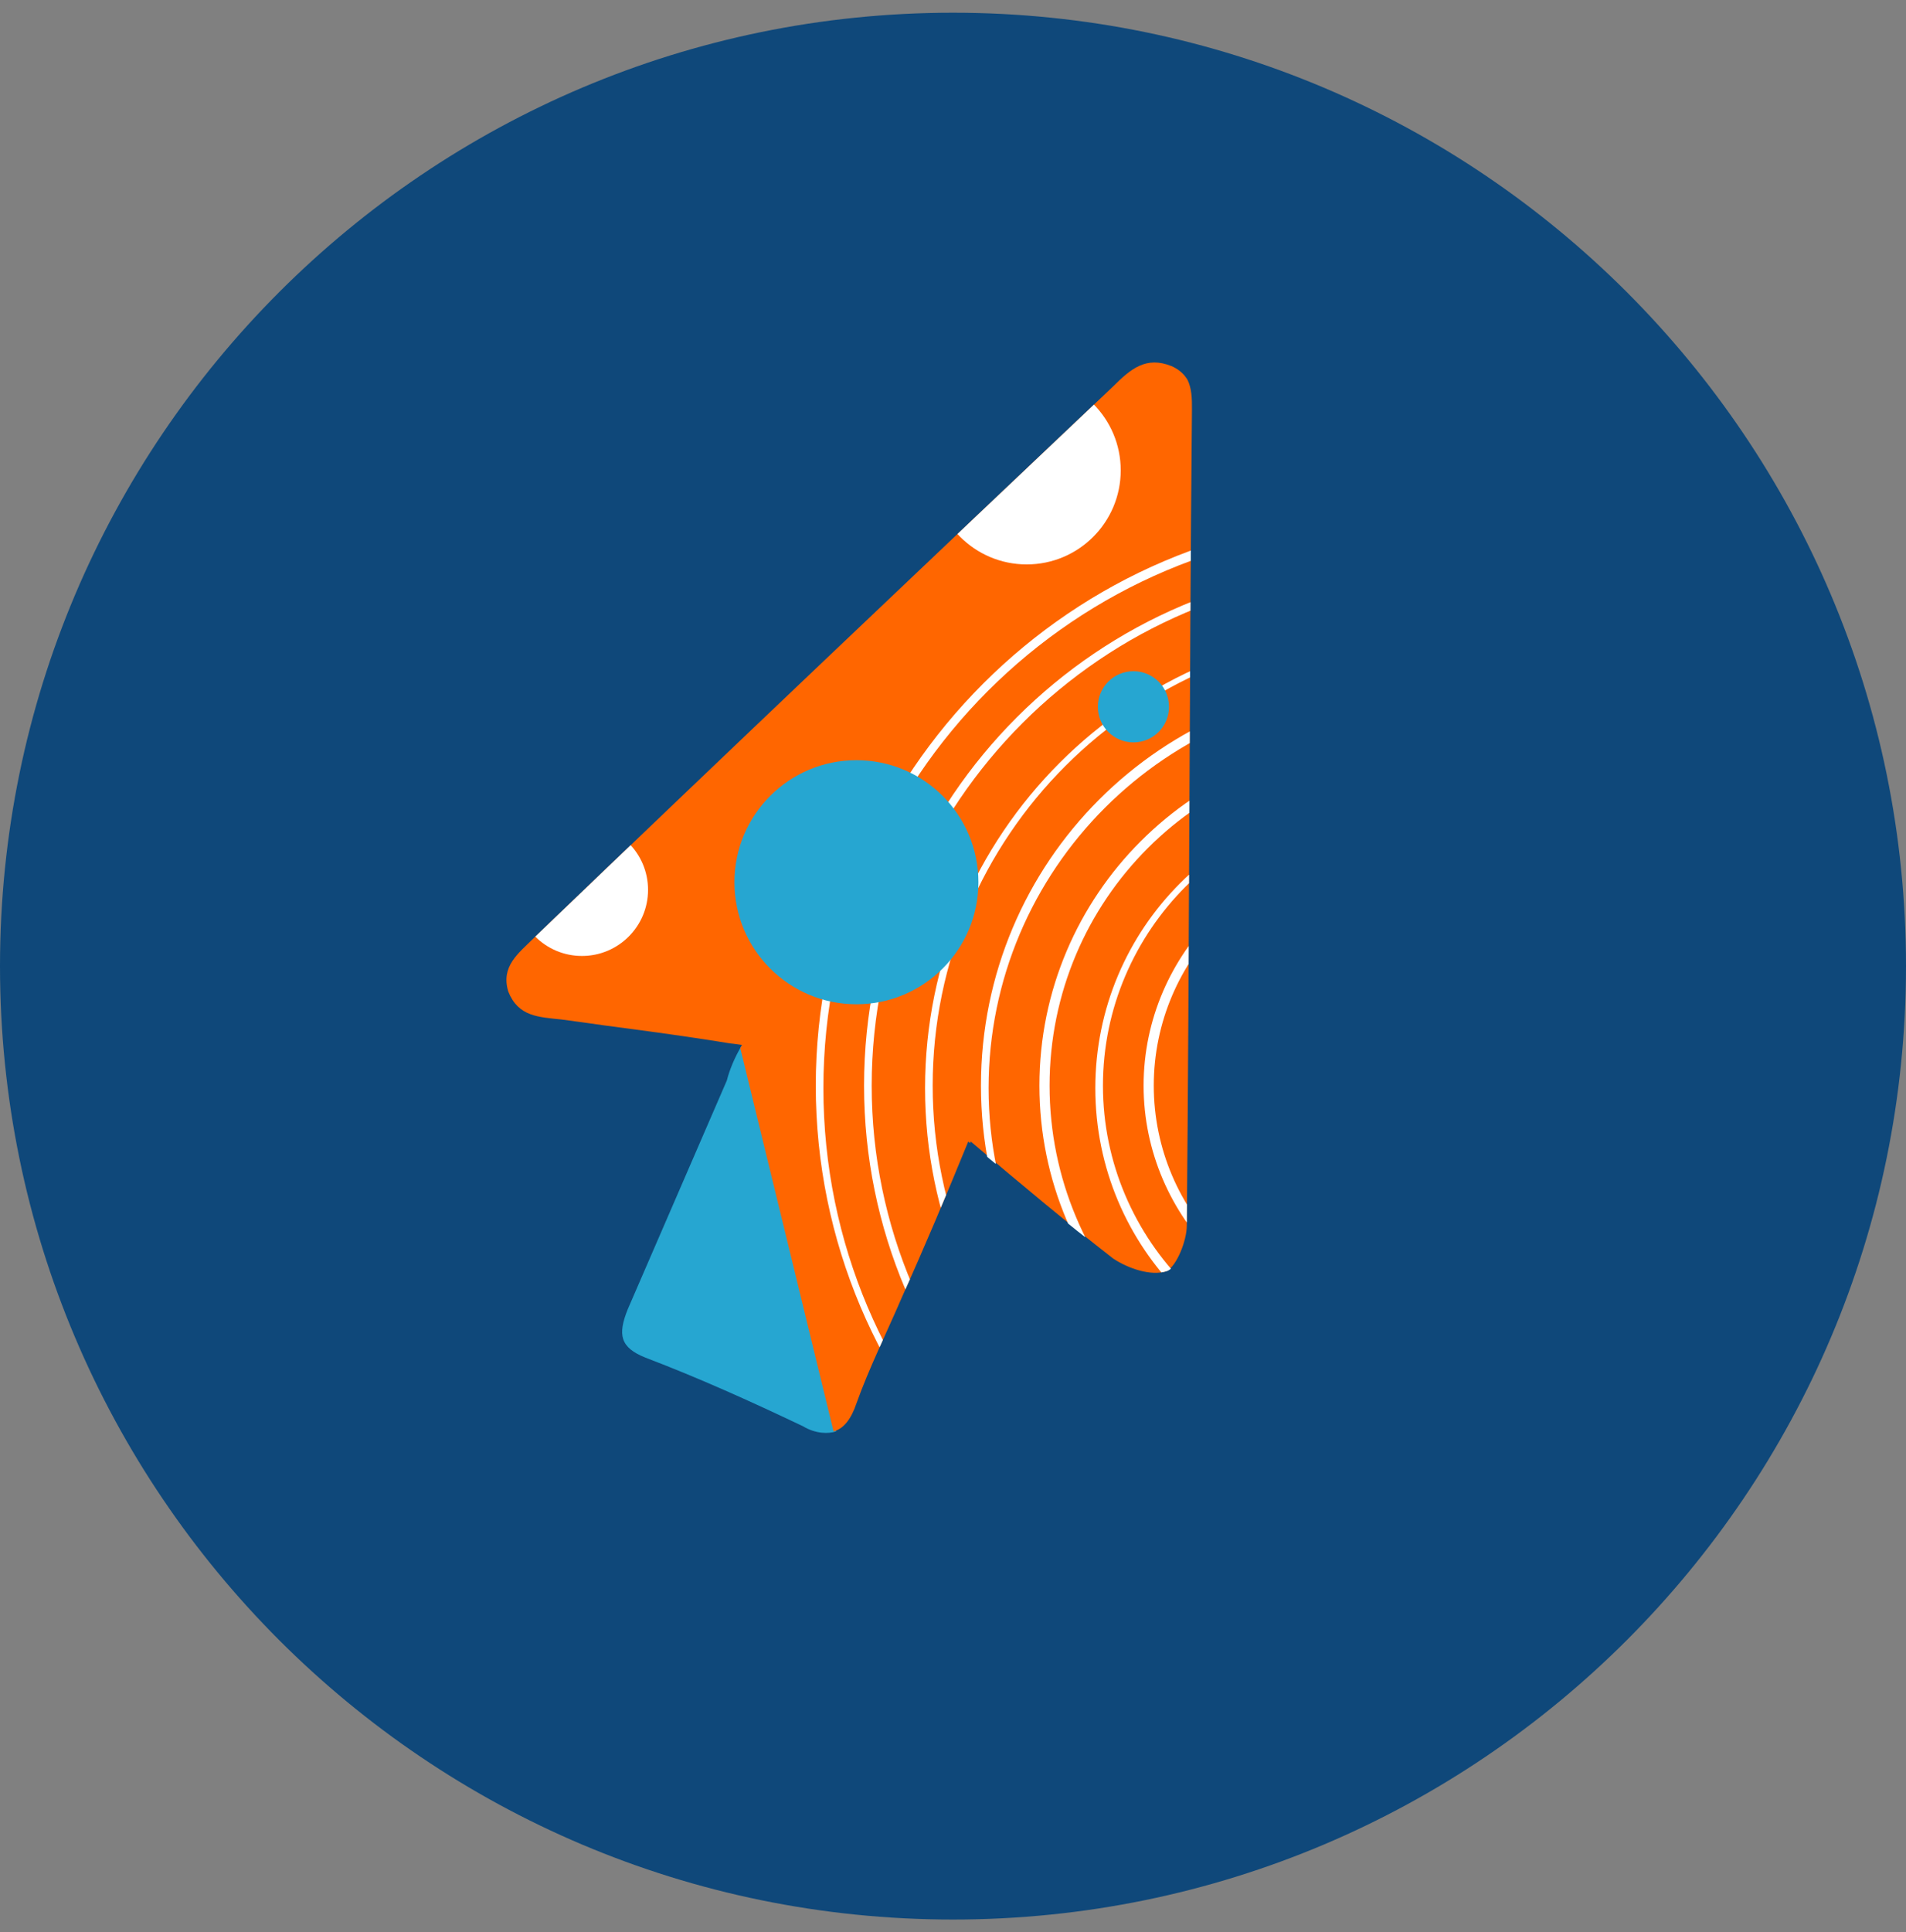 <?xml version="1.0" encoding="utf-8"?>
<!-- Generator: Adobe Illustrator 23.1.0, SVG Export Plug-In . SVG Version: 6.00 Build 0)  -->
<svg version="1.1" id="Layer_1" xmlns="http://www.w3.org/2000/svg" xmlns:xlink="http://www.w3.org/1999/xlink" x="0px" y="0px"
	 viewBox="0 0 75 76" style="enable-background:new 0 0 75 76;" xml:space="preserve">
<rect x="0" y="0" width="75" height="76" fill="#808080" stroke="none"/>
<style type="text/css">
	.st0{fill-rule:evenodd;clip-rule:evenodd;fill:#0F487A;}
	.st1{fill:#26A6D1;}
	.st2{clip-path:url(#SVGID_2_);}
	.st3{fill:#FF6600;}
	.st4{fill:#FFFFFF;}
	.st5{clip-path:url(#SVGID_2_);fill:#26A6D1;}
	.st6{clip-path:url(#SVGID_2_);fill:#FFFFFF;}
</style>
<title>Icons/Pattuondemand</title>
<desc>Created with Sketch.</desc>
<path id="Fill-1_3_" class="st0" d="M75,38c0,20.7-16.8,37.5-37.5,37.5C16.8,75.5,0,58.7,0,38C0,17.3,16.8,0.5,37.5,0.5
	C58.2,0.5,75,17.3,75,38"/>
<path class="st1" d="M28.6,42.5c-1.3,3-2.6,6-3.9,9c-0.4,1-0.3,1.5,0.7,1.9c2.1,0.8,4.1,1.7,6.2,2.7c0.5,0.3,1,0.3,1.3,0.2
	l-3.7-15.2C28.9,41.6,28.7,42.1,28.6,42.5z"/>
<g>
	<defs>
		<path id="SVGID_1_" d="M46.1,14.4c-1-0.4-1.6,0.1-2.3,0.8C36.2,22.4,28.6,29.6,21,36.9C20.4,37.5,19.7,38,20,39c0.3,1,1.2,1,2,1.1
			c2.3,0.3,4.7,0.6,7.1,1l3.7,15.2c0.4-0.1,0.7-0.5,0.9-1.1c0.5-1.4,1.2-2.8,1.8-4.2c0.9-2,1.7-3.9,2.6-6.1c2,1.6,3.8,3.2,5.7,4.6
			c0.5,0.4,1.5,0.7,2.1,0.5c0.4-0.1,0.8-1.1,0.8-1.8c0.1-10.6,0.1-21.2,0.2-31.8C47,15.7,47,14.8,46.1,14.4z"/>
	</defs>
	<clipPath id="SVGID_2_">
		<use xlink:href="#SVGID_1_"  style="overflow:visible;"/>
	</clipPath>
	<g class="st2">
		<path class="st3" d="M38.2,44.9c-0.9,2.2-1.8,4.1-2.6,6.1c-0.6,1.4-1.2,2.7-1.8,4.2c-0.4,1.1-1,1.4-2.2,0.9
			c-2-0.9-4.1-1.8-6.2-2.7c-1-0.4-1.2-1-0.7-1.9c1.3-3,2.6-6,3.9-9c0.2-0.4,0.3-0.9,0.6-1.4c-2.4-0.3-4.8-0.7-7.1-1
			C21.2,40,20.4,40,20,39c-0.3-1,0.4-1.5,0.9-2.1c7.6-7.3,15.2-14.5,22.8-21.8c0.6-0.6,1.3-1.2,2.3-0.8c1,0.4,0.9,1.3,0.9,2.1
			c-0.1,10.6-0.1,21.2-0.2,31.8c0,0.6-0.4,1.6-0.8,1.8c-0.6,0.2-1.5-0.1-2.1-0.5C42,48.1,40.2,46.6,38.2,44.9z"/>
	</g>
	<g class="st2">
		<path class="st4" d="M54.5,65.1c-12.4,0-22.4-10.1-22.4-22.4s10.1-22.4,22.4-22.4S77,30.4,77,42.7S66.9,65.1,54.5,65.1z
			 M54.5,20.7c-12.2,0-22.1,9.9-22.1,22.1s9.9,22.1,22.1,22.1s22.1-9.9,22.1-22.1S66.7,20.7,54.5,20.7z"/>
	</g>
	<g class="st2">
		<path class="st4" d="M54.5,63.3C43.2,63.3,34,54,34,42.7s9.2-20.5,20.5-20.5s20.5,9.2,20.5,20.5S65.9,63.3,54.5,63.3z M54.5,22.5
			c-11.1,0-20.2,9.1-20.2,20.2s9.1,20.2,20.2,20.2s20.2-9.1,20.2-20.2S65.7,22.5,54.5,22.5z"/>
	</g>
	<g class="st2">
		<path class="st4" d="M54.5,60.9c-10,0-18.1-8.1-18.1-18.1s8.1-18.1,18.1-18.1s18.1,8.1,18.1,18.1S64.5,60.9,54.5,60.9z M54.5,24.9
			c-9.8,0-17.8,8-17.8,17.8s8,17.8,17.8,17.8s17.8-8,17.8-17.8S64.4,24.9,54.5,24.9z"/>
	</g>
	<g class="st2">
		<path class="st4" d="M54.5,58.6c-8.8,0-15.9-7.1-15.9-15.9s7.1-15.9,15.9-15.9S70.4,34,70.4,42.7S63.3,58.6,54.5,58.6z M54.5,27.2
			c-8.6,0-15.6,7-15.6,15.6c0,8.6,7,15.6,15.6,15.6c8.6,0,15.6-7,15.6-15.6C70.1,34.1,63.1,27.2,54.5,27.2z"/>
	</g>
	<g class="st2">
		<path class="st4" d="M54.5,56.3c-7.5,0-13.6-6.1-13.6-13.6s6.1-13.6,13.6-13.6s13.6,6.1,13.6,13.6S62,56.3,54.5,56.3z M54.5,29.5
			c-7.3,0-13.2,5.9-13.2,13.2S47.2,56,54.5,56S67.8,50,67.8,42.7S61.8,29.5,54.5,29.5z"/>
	</g>
	<g class="st2">
		<path class="st4" d="M54.5,54.2c-6.3,0-11.4-5.1-11.4-11.4s5.1-11.4,11.4-11.4S66,36.4,66,42.7S60.9,54.2,54.5,54.2z M54.5,31.6
			c-6.1,0-11.1,5-11.1,11.1s5,11.1,11.1,11.1s11.1-5,11.1-11.1S60.7,31.6,54.5,31.6z"/>
	</g>
	<g class="st2">
		<path class="st4" d="M54.5,52.2c-5.2,0-9.5-4.3-9.5-9.5s4.3-9.5,9.5-9.5s9.5,4.3,9.5,9.5S59.8,52.2,54.5,52.2z M54.5,33.6
			c-5,0-9.1,4.1-9.1,9.1s4.1,9.1,9.1,9.1s9.1-4.1,9.1-9.1S59.6,33.6,54.5,33.6z"/>
	</g>
	<circle class="st5" cx="33.7" cy="34.7" r="4.8"/>
	<circle class="st6" cx="40.4" cy="18.5" r="3.7"/>
	<circle class="st5" cx="44.6" cy="27.8" r="1.4"/>
	<circle class="st6" cx="22.9" cy="35" r="2.6"/>
</g>
</svg>

